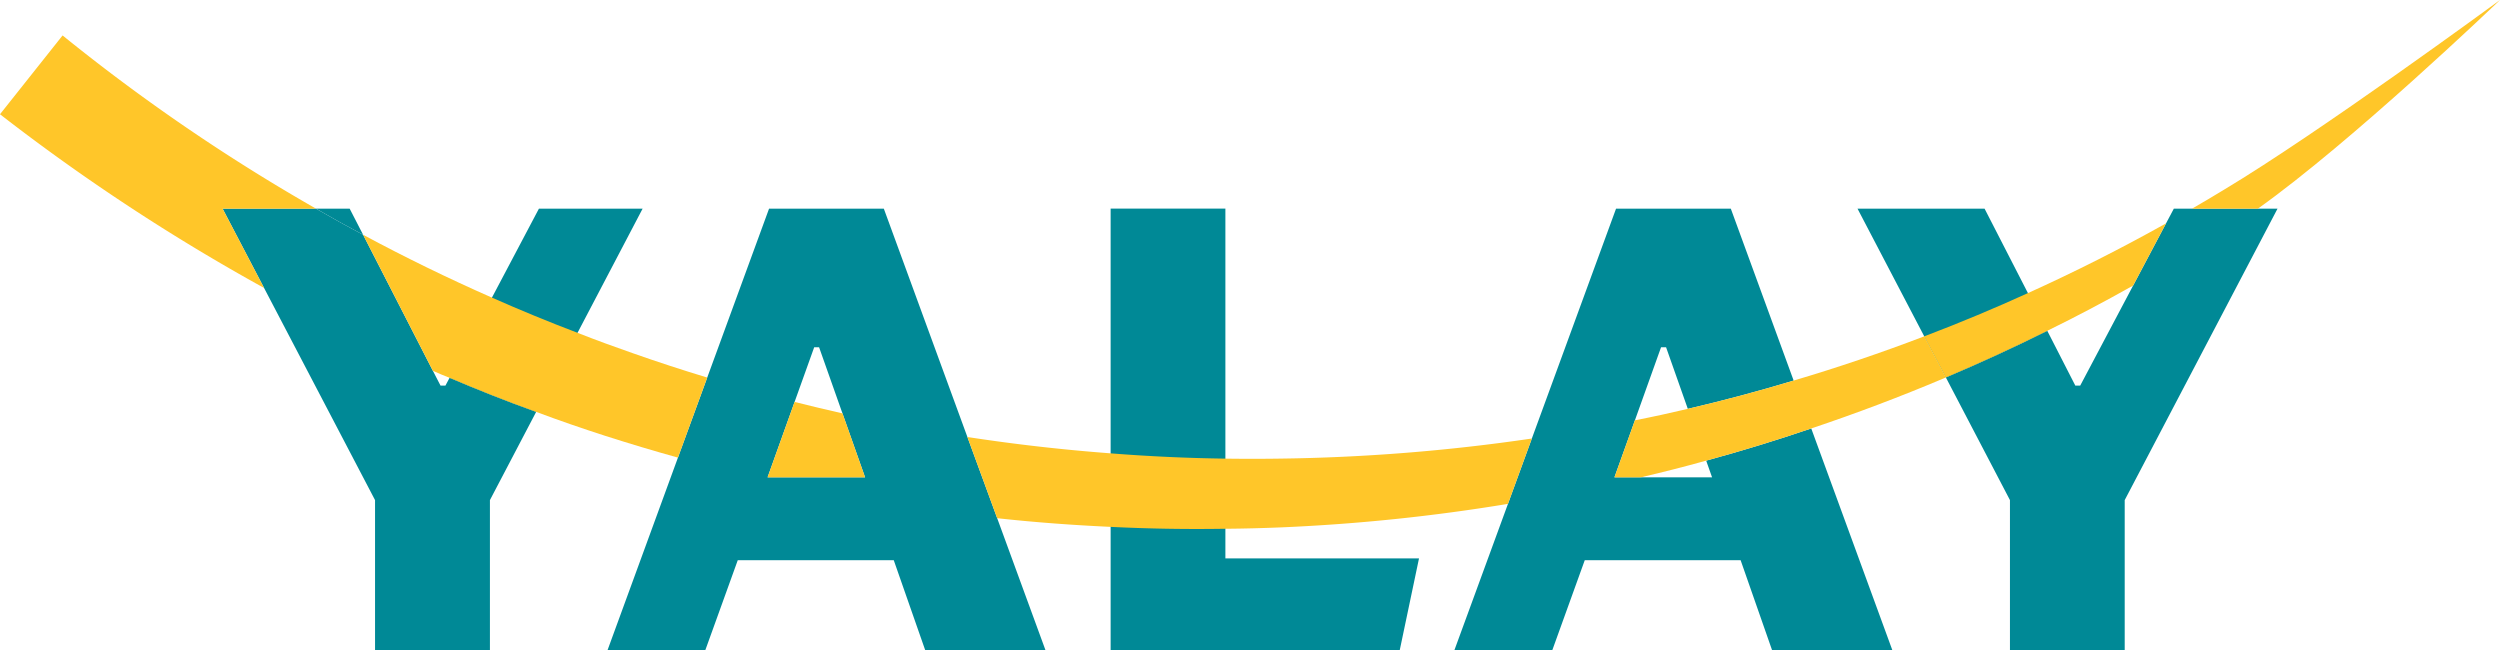 <svg xmlns="http://www.w3.org/2000/svg" viewBox="0 0 198.91 51.752"><defs><style>.cls-1{fill:#008996;}.cls-2{fill:#ffc629;}</style></defs><title>Logo YALAY</title><g id="Layer_2" data-name="Layer 2"><g id="Layer_1-2" data-name="Layer 1"><path class="cls-1" d="M42.88,16.6l-3.74,7.08-3.37,6.38c2.28.97,4.57,1.88,6.89,2.71l3.29-6.29L51.13,16.6Zm-17.74,0c1.24.72,2.49,1.41,3.75,2.08L27.82,16.6Z"/><path class="cls-1" d="M79.34,41.23,76.97,34.77,70.32,16.6H61.19L56.27,30.04l-2.33,6.37L48.33,51.75h7.78L58.7,44.57H71.11L73.62,51.75h9.57ZM64.78,27.63H65.17L67.03,32.89l1.8,5.09H61.07l2.15-6Z"/><path class="cls-1" d="M88.366,16.596h9.131v27.832H112.902L111.364,51.752h-22.998Z"/><path class="cls-1" d="M150.57,51.75H141L138.49,44.57h-12.4L123.5,51.75h-7.79l4.27-11.66,1.9-5.2,6.7-18.29h9.13l5,13.68q-4.17,1.26-8.42,2.25l-1.73-4.9h-.4l-2.08,5.81-1.63,4.54h7.77L135.75,36.65c2.82-.77,5.6-1.62,8.36-2.56Z"/><path class="cls-1" d="M161.35,23.32,157.9,16.6H147.79L153.1,26.76l1.72,3.27q4.095-1.725,8.07-3.71Z"/><path class="cls-1" d="M181.21,16.6,169.05,39.79V51.75h-9.13V39.79l-5.1-9.76q4.095-1.725,8.07-3.71l2.23,4.36h.39l4.21-7.96L172.34,17.77l.62-1.17Z"/><path class="cls-1" d="M42.66,32.77,38.98,39.79V51.75H29.84V39.79L21.01,22.91,17.71,16.6h7.43c1.24.72,2.49,1.41,3.75,2.08L34.44,29.5l.61,1.18h.39l.33-.62C38.05,31.03,40.34,31.94,42.66,32.77Z"/><path class="cls-2" d="M25.14,16.6H17.71L21.01,22.91A161.253,161.253,0,0,1,0,9.09L4.98,2.82A151.117,151.117,0,0,0,25.14,16.6Z"/><path class="cls-2" d="M50.34,28.1Q53.28,29.135,56.27,30.04l-2.33,6.37q-2.91-.81-5.81-1.74c-1.83-.59-3.66-1.22-5.47-1.9-2.32-.83-4.61-1.74-6.89-2.71-.45-.17-.89-.36-1.33-.56L28.89,18.68q5.025,2.7,10.25,5c2.24.99,4.52,1.93,6.81,2.8C47.4,27.05,48.87,27.59,50.34,28.1Z"/><path class="cls-2" d="M67.03,32.89l1.8,5.09H61.07l2.15-6C64.49,32.3,65.76,32.6,67.03,32.89Z"/><path class="cls-2" d="M101.78,36.49a150.424,150.424,0,0,0,20.1-1.6l-1.9,5.2a149.45,149.45,0,0,1-18.04,1.87c-1.48.06-2.96.1-4.44.11-3.04.05-6.09,0-9.13-.15-3.01-.14-6.02-.36-9.03-.69L76.97,34.77Q82.64,35.64,88.37,36.07q4.56.36,9.13.42C98.92,36.51,100.35,36.51,101.78,36.49Z"/><path class="cls-2" d="M154.82,30.03c-.06.03-.12.05-.18.08q-5.19,2.19-10.53,3.98c-2.76.94-5.54,1.79-8.36,2.56q-2.58.72-5.21,1.33h-2.09l1.63-4.54c1.41-.27,2.81-.58,4.21-.91q4.245-.99,8.42-2.25,5.265-1.56,10.39-3.52Z"/><path class="cls-2" d="M172.34,17.77l-2.62,4.95c-2.24,1.26-4.52,2.47-6.83,3.6Q158.915,28.3,154.82,30.03l-1.72-3.27c.05-.02.11-.04.16-.06Q157.355,25.14,161.35,23.32,166.96,20.785,172.34,17.77Z"/><path class="cls-2" d="M198.91,0c-.4.38-11.81,11.3-19.26,16.6h-5.24q1.305-.75,2.58-1.53C184.47,10.59,198.47.32,198.91,0Z"/></g></g></svg>